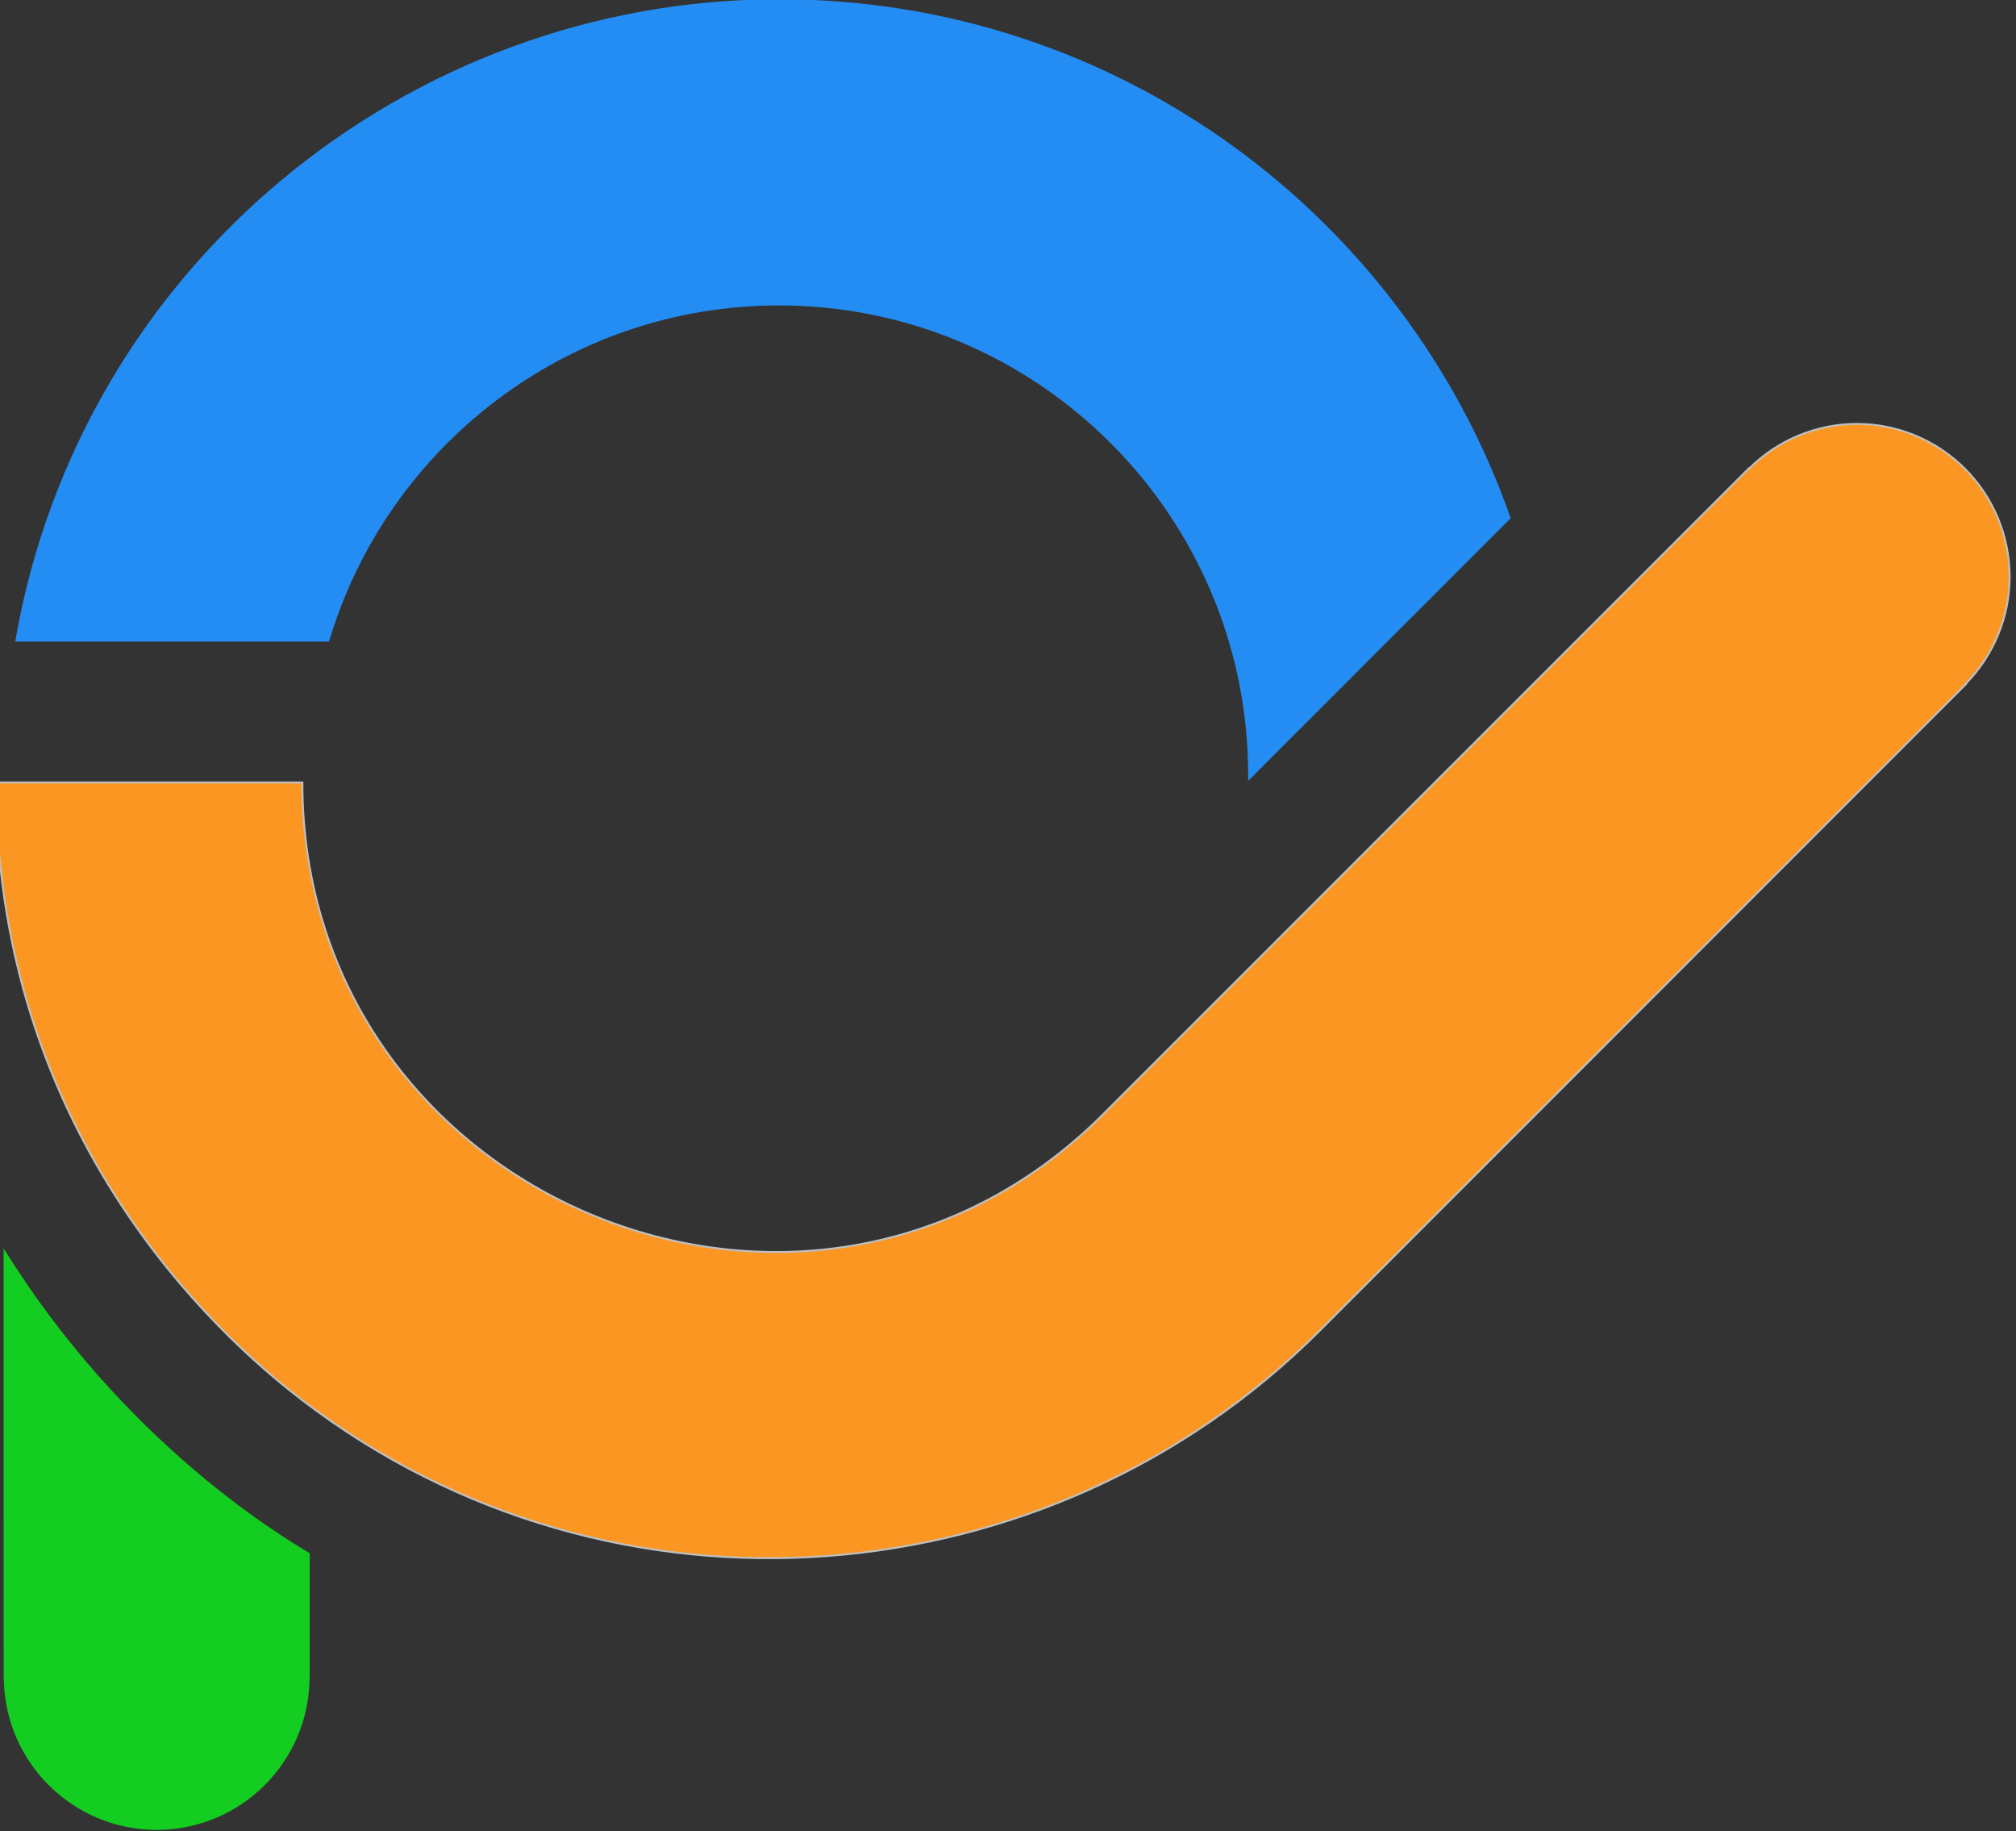 <?xml version="1.0" encoding="UTF-8" standalone="no"?>
<!-- Created with Inkscape (http://www.inkscape.org/) -->

<svg
   version="1.1"
   id="svg2"
   width="1398.691"
   height="1270.084"
   viewBox="0 0 1398.691 1270.084"
   sodipodi:docname="cmyk.pdf"
   xml:space="preserve"
   inkscape:version="1.2.2 (732a01da63, 2022-12-09)"
   inkscape:dataloss="true"
   xmlns:inkscape="http://www.inkscape.org/namespaces/inkscape"
   xmlns:sodipodi="http://sodipodi.sourceforge.net/DTD/sodipodi-0.dtd"
   xmlns="http://www.w3.org/2000/svg"
   xmlns:svg="http://www.w3.org/2000/svg"><rect x="0" y="0" width="1398.691" height="1270.084" fill="#333333" stroke="none"/><defs
     id="defs6"><clipPath
       clipPathUnits="userSpaceOnUse"
       id="clipPath3639"><path
         d="M 0,0 H 12592 V 9586 H 0 Z"
         id="path3637" /></clipPath><clipPath
       clipPathUnits="userSpaceOnUse"
       id="clipPath3649"><path
         d="M 0,0 H 12593 V 9587 H 0 Z"
         id="path3647" /></clipPath></defs><sodipodi:namedview
     id="namedview4"
     pagecolor="#ffffff"
     bordercolor="#000000"
     borderopacity="0.25"
     inkscape:showpageshadow="2"
     inkscape:pageopacity="0.0"
     inkscape:pagecheckerboard="0"
     inkscape:deskcolor="#d1d1d1"
     showgrid="false"
     inkscape:lockguides="false"
     inkscape:zoom="0.6729808"
     inkscape:cx="64430.516"
     inkscape:cy="2784.6263"
     inkscape:window-width="2560"
     inkscape:window-height="1377"
     inkscape:window-x="-8"
     inkscape:window-y="-8"
     inkscape:window-maximized="1"
     inkscape:current-layer="g3643" /><g
     id="g3633"
     transform="matrix(1.333,0,0,1.333,-13597.841,-2116.893)"><g
       id="g3635"
       clip-path="url(#clipPath3639)"><g
         id="g3641"><g
           id="g3643"><g
             id="g3645"
             clip-path="url(#clipPath3649)"><g
               id="g3651"><path
                 d="M 1235.383,530.941 847.145,919.18 C 693.43,1072.895 430.398,962.578 430.398,746.484 H 270.969 c 0,194.204 130.027,298.981 159.328,321.391 162.168,124.137 389.207,104.289 529.484,-36.023 l 388.274,-388.239 z"
                 style="fill:#faaf3c;fill-opacity:1;fill-rule:nonzero;stroke:none"
                 id="path3653" /><path
                 d="m 885.191,1941.984 c 0.032,-1.074 0.032,-2.183 0.032,-3.257 0,-134.629 -109.52,-244.184 -244.184,-244.184 -110.559,0 -204.25,73.914 -234.176,174.914 H 243.516 c 33.773,-195.629 204.461,-334.242 397.523,-334.242 176.055,0 325.789,112.777 380.859,270.058 z"
                 style="fill:#0073be;fill-opacity:1;fill-rule:nonzero;stroke:none"
                 id="path3655" /><path
                 d="m 396.844,2343.91 v 143.914 H 237.516 v -302.617 c 62.726,101.379 144.675,149.801 159.328,158.703"
                 style="fill:#0073bf;fill-opacity:1;fill-rule:nonzero;stroke:none"
                 id="path3657" /><path
                 d="M 1201.93,1723.191 813.691,2111.43 C 659.973,2265.148 396.945,2154.828 396.945,1938.734 H 237.516 c 0,194.207 130.027,298.981 159.328,321.391 162.164,124.137 389.207,104.289 529.484,-36.023 l 388.274,-388.239 z"
                 style="fill:#faaf3c;fill-opacity:1;fill-rule:nonzero;stroke:none"
                 id="path3659" /><path
                 d="m 865.305,3059.836 c 0.031,-1.074 0.031,-2.184 0.031,-3.254 0,-134.633 -109.52,-244.187 -244.184,-244.187 -110.558,0 -204.25,73.914 -234.175,174.914 H 223.629 c 33.769,-195.629 204.461,-334.243 397.523,-334.243 176.055,0 325.789,112.778 380.86,270.059 z"
                 style="fill:#0073be;fill-opacity:1;fill-rule:nonzero;stroke:none"
                 id="path3661" /><path
                 d="m 376.957,3461.762 v 143.914 H 217.629 v -302.617 c 62.726,101.379 144.676,149.8 159.328,158.703"
                 style="fill:#faaf3c;fill-opacity:1;fill-rule:nonzero;stroke:none"
                 id="path3663" /><path
                 d="M 1182.043,2841.043 793.805,3229.281 C 640.086,3383 377.059,3272.684 377.059,3056.586 h -159.43 c 0,194.207 130.023,298.98 159.328,321.391 162.164,124.136 389.207,104.289 529.484,-36.024 l 388.274,-388.234 z"
                 style="fill:#faaf3c;fill-opacity:1;fill-rule:nonzero;stroke:none"
                 id="path3665" /><path
                 d="m 2452.926,703.141 c 0.035,-1.075 0.035,-2.18 0.035,-3.254 0,-134.633 -109.52,-244.188 -244.188,-244.188 -110.558,0 -204.25,73.914 -234.175,174.914 h -163.344 c 33.769,-195.625 204.457,-334.242 397.519,-334.242 176.059,0 325.79,112.777 380.86,270.059 z"
                 style="fill:#2068b2;fill-opacity:1;fill-rule:nonzero;stroke:none"
                 id="path3667" /><path
                 d="M 1964.578,1105.066 V 1248.98 H 1805.25 V 946.363 c 62.727,101.383 144.68,149.801 159.328,158.703"
                 style="fill:#1db856;fill-opacity:1;fill-rule:nonzero;stroke:none"
                 id="path3669" /><path
                 d="M 2769.664,484.352 2381.426,872.59 C 2227.711,1026.305 1964.68,915.988 1964.68,699.891 h -159.43 c 0,194.207 130.027,298.98 159.328,321.39 162.168,124.137 389.211,104.289 529.485,-36.019 l 388.273,-388.239 z"
                 style="fill:#fa9e42;fill-opacity:1;fill-rule:nonzero;stroke:none"
                 id="path3671" /><path
                 d="m 4057.844,3239.84 c 0.035,-1.074 0.035,-2.184 0.035,-3.254 0,-134.633 -109.52,-244.188 -244.188,-244.188 -110.558,0 -204.25,73.915 -234.175,174.915 h -163.344 c 33.769,-195.629 204.457,-334.243 397.519,-334.243 176.059,0 325.789,112.778 380.86,270.059 z"
                 style="fill:#56a8f6;fill-opacity:1;fill-rule:nonzero;stroke:none"
                 id="path3673" /><path
                 d="m 3569.496,3641.766 v 143.914 h -159.328 v -302.617 c 62.727,101.378 144.68,149.8 159.328,158.703"
                 style="fill:#f6be56;fill-opacity:1;fill-rule:nonzero;stroke:none"
                 id="path3675" /><path
                 d="m 4374.582,3021.047 -388.238,388.238 c -153.715,153.719 -416.742,43.399 -416.742,-172.695 h -159.43 c 0,194.207 130.023,298.98 159.324,321.39 162.168,124.137 389.211,104.29 529.488,-36.023 l 388.27,-388.238 z"
                 style="fill:#f6c058;fill-opacity:1;fill-rule:nonzero;stroke:none"
                 id="path3677" /><path
                 d="m 4077.004,2048.098 c 0.031,-1.075 0.031,-2.184 0.031,-3.258 0,-134.629 -109.519,-244.184 -244.183,-244.184 -110.559,0 -204.25,73.914 -234.176,174.914 h -163.348 c 33.774,-195.629 204.461,-334.242 397.524,-334.242 176.054,0 325.789,112.777 380.859,270.059 z"
                 style="fill:#56a8f6;fill-opacity:1;fill-rule:nonzero;stroke:none"
                 id="path3679" /><path
                 d="m 3588.656,2450.023 v 143.915 H 3429.328 V 2291.32 c 62.727,101.379 144.676,149.801 159.328,158.703"
                 style="fill:#56a9f6;fill-opacity:1;fill-rule:nonzero;stroke:none"
                 id="path3681" /><path
                 d="m 4393.742,1829.305 -388.238,388.238 c -153.715,153.715 -416.746,43.398 -416.746,-172.695 h -159.43 c 0,194.203 130.027,298.98 159.328,321.39 162.168,124.137 389.207,104.289 529.485,-36.023 l 388.273,-388.238 z"
                 style="fill:#f6c058;fill-opacity:1;fill-rule:nonzero;stroke:none"
                 id="path3683" /><path
                 d="m 4022.363,733.645 c 0.032,-1.075 0.032,-2.18 0.032,-3.254 0,-134.633 -109.52,-244.188 -244.184,-244.188 -110.559,0 -204.25,73.914 -234.176,174.914 h -163.347 c 33.773,-195.625 204.46,-334.242 397.523,-334.242 176.055,0 325.789,112.777 380.859,270.059 z"
                 style="fill:#56a8f6;fill-opacity:1;fill-rule:nonzero;stroke:none"
                 id="path3685" /><path
                 d="m 3534.016,1135.57 v 143.914 H 3374.688 V 976.867 c 62.726,101.383 144.675,149.801 159.328,158.703"
                 style="fill:#f68156;fill-opacity:1;fill-rule:nonzero;stroke:none"
                 id="path3687" /><path
                 d="m 4339.102,514.855 -388.239,388.239 c -153.718,153.715 -416.746,43.398 -416.746,-172.699 h -159.429 c 0,194.207 130.023,298.98 159.328,321.39 162.164,124.137 389.207,104.289 529.484,-36.019 l 388.273,-388.239 z"
                 style="fill:#f6c058;fill-opacity:1;fill-rule:nonzero;stroke:none"
                 id="path3689" /><path
                 d="m 5189.492,761.641 c 0.035,-1.075 0.035,-2.18 0.035,-3.254 0,-134.633 -109.519,-244.188 -244.187,-244.188 -110.559,0 -204.25,73.914 -234.176,174.914 H 4547.82 c 33.77,-195.625 204.457,-334.238 397.52,-334.238 176.055,0 325.789,112.773 380.859,270.059 z"
                 style="fill:#56a8f6;fill-opacity:1;fill-rule:nonzero;stroke:none"
                 id="path3691" /><path
                 d="m 4701.145,1163.566 v 143.914 h -159.329 v -302.617 c 62.727,101.383 144.676,149.805 159.329,158.703"
                 style="fill:#56f66d;fill-opacity:1;fill-rule:nonzero;stroke:none"
                 id="path3693" /><path
                 d="M 5506.23,542.852 5117.992,931.09 c -153.715,153.715 -416.746,43.398 -416.746,-172.699 h -159.43 c 0,194.207 130.028,298.984 159.329,321.39 162.168,124.137 389.207,104.293 529.484,-36.019 l 388.273,-388.239 z"
                 style="fill:#f6c058;fill-opacity:1;fill-rule:nonzero;stroke:none"
                 id="path3695" /><path
                 d="m 2446.48,1985.723 c 0.036,-1.075 0.036,-2.18 0.036,-3.254 0,-134.633 -109.52,-244.188 -244.188,-244.188 -110.558,0 -204.25,73.914 -234.176,174.914 h -163.343 c 33.769,-195.625 204.457,-334.238 397.519,-334.238 176.059,0 325.789,112.773 380.86,270.059 z"
                 style="fill:#0073be;fill-opacity:1;fill-rule:nonzero;stroke:none"
                 id="path3697" /><path
                 d="m 1958.133,2387.648 v 143.915 h -159.328 v -302.618 c 62.726,101.383 144.679,149.805 159.328,158.703"
                 style="fill:#0073bf;fill-opacity:1;fill-rule:nonzero;stroke:none"
                 id="path3699" /><path
                 d="m 2763.219,1766.934 -388.239,388.238 c -153.714,153.715 -416.742,43.398 -416.742,-172.699 h -159.429 c 0,194.207 130.023,298.984 159.324,321.39 162.168,124.137 389.211,104.293 529.488,-36.019 l 388.27,-388.239 z"
                 style="fill:#fa9e42;fill-opacity:1;fill-rule:nonzero;stroke:none"
                 id="path3701" /><path
                 d="m 2393.781,3202.34 c 0.035,-1.074 0.035,-2.184 0.035,-3.254 0,-134.633 -109.519,-244.188 -244.187,-244.188 -110.559,0 -204.25,73.915 -234.176,174.915 h -163.344 c 33.77,-195.629 204.457,-334.243 397.52,-334.243 176.059,0 325.789,112.778 380.859,270.059 z"
                 style="fill:#0073be;fill-opacity:1;fill-rule:nonzero;stroke:none"
                 id="path3703" /><path
                 d="m 1905.434,3604.266 v 143.914 h -159.329 v -302.617 c 62.727,101.378 144.68,149.8 159.329,158.703"
                 style="fill:#fa9e42;fill-opacity:1;fill-rule:nonzero;stroke:none"
                 id="path3705" /><path
                 d="m 2710.52,2983.547 -388.239,388.238 c -153.715,153.719 -416.742,43.403 -416.742,-172.695 h -159.43 c 0,194.207 130.024,298.98 159.325,321.39 162.168,124.137 389.211,104.29 529.488,-36.023 l 388.269,-388.238 z"
                 style="fill:#fa9e42;fill-opacity:1;fill-rule:nonzero;stroke:none"
                 id="path3707" /><path
                 d="m 6477.035,733.59 c 0.035,-1.074 0.035,-2.184 0.035,-3.258 0,-134.633 -109.519,-244.187 -244.187,-244.187 -110.559,0 -204.246,73.914 -234.172,174.914 h -163.348 c 33.77,-195.625 204.461,-334.239 397.52,-334.239 176.058,0 325.789,112.774 380.863,270.059 z"
                 style="fill:#1a85d1;fill-opacity:1;fill-rule:nonzero;stroke:none"
                 id="path3709" /><path
                 d="M 5988.691,1135.516 V 1279.43 H 5829.363 V 976.809 c 62.727,101.382 144.676,149.804 159.328,158.707"
                 style="fill:#0fc2a0;fill-opacity:1;fill-rule:nonzero;stroke:none"
                 id="path3711" /><path
                 d="M 6793.777,514.797 6405.539,903.035 C 6251.82,1056.75 5988.793,946.434 5988.793,730.34 h -159.43 c 0,194.203 130.024,298.98 159.325,321.39 162.167,124.137 389.21,104.29 529.488,-36.023 l 388.269,-388.238 z"
                 style="fill:#fa9d26;fill-opacity:1;fill-rule:nonzero;stroke:none"
                 id="path3713" /><path
                 d="m 8150.758,704.996 c 0.035,-1.074 0.035,-2.18 0.035,-3.254 0,-134.633 -109.52,-244.187 -244.188,-244.187 -110.558,0 -204.246,73.914 -234.175,174.914 h -163.344 c 33.769,-195.629 204.457,-334.242 397.519,-334.242 176.059,0 325.79,112.777 380.864,270.058 z"
                 style="fill:#1a85d1;fill-opacity:1;fill-rule:nonzero;stroke:none"
                 id="path3715" /><path
                 d="m 7503.047,948.145 0.031,223.722 h 0.094 c 0.375,43.68 35.883,78.899 79.566,78.922 43.696,-0.023 79.207,-35.262 79.567,-78.957 h 0.07 v -64.984 c -14.648,-8.899 -96.602,-57.321 -159.328,-158.703 z"
                 style="fill:#0eb41c;fill-opacity:1;fill-rule:nonzero;stroke:none"
                 id="path3717" /><path
                 d="m 6400.43,2038.527 c 0.031,-1.074 0.031,-2.183 0.031,-3.257 0,-134.629 -109.52,-244.184 -244.184,-244.184 -110.558,0 -204.25,73.914 -234.175,174.914 h -163.348 c 33.769,-195.629 204.461,-334.242 397.523,-334.242 176.055,0 325.789,112.777 380.86,270.058 z"
                 style="fill:#1a85d1;fill-opacity:1;fill-rule:nonzero;stroke:none"
                 id="path3719" /><path
                 d="m 8467.559,519.199 c -21.055,0.055 -41.227,8.449 -56.106,23.344 l -0.121,-0.121 -336.035,336.035 c -153.715,153.715 -416.746,43.398 -416.746,-172.695 h -159.426 c 0,194.203 130.023,298.98 159.324,321.39 162.168,124.137 389.211,104.289 529.485,-36.023 l 336.523,-336.613 -0.137,-0.141 c 14.578,-14.832 22.774,-34.785 22.825,-55.586 0,-21.109 -8.383,-41.351 -23.309,-56.277 -14.926,-14.926 -35.168,-23.313 -56.277,-23.313 z"
                 style="fill:#ef9c31;fill-opacity:1;fill-rule:nonzero;stroke:none"
                 id="path3721" /><path
                 d="m 9529.538,2046.786 c 0.035,-1.074 0.035,-2.18 0.035,-3.254 0,-134.633 -109.52,-244.187 -244.188,-244.187 -110.558,0 -204.246,73.914 -234.176,174.914 h -163.343 c 33.769,-195.625 204.457,-334.243 397.519,-334.243 176.059,0 325.789,112.778 380.864,270.059 z"
                 style="fill:#2585f3;fill-opacity:1;fill-rule:nonzero;stroke:none"
                 id="path3735" /><path
                 d="m 8881.827,2289.934 0.031,223.723 h 0.094 c 0.375,43.684 35.882,78.902 79.566,78.922 43.695,-0.02 79.207,-35.258 79.566,-78.953 h 0.071 v -64.985 c -14.649,-8.902 -96.602,-57.324 -159.328,-158.707 z"
                 style="fill:#33c722;fill-opacity:1;fill-rule:nonzero;stroke:none"
                 id="path3737"
                 inkscape:export-filename=".\path3739.svg"
                 inkscape:export-xdpi="96"
                 inkscape:export-ydpi="96" /><path
                 d="m 9846.338,1860.989 c -21.054,0.055 -41.226,8.449 -56.105,23.344 l -0.121,-0.121 -336.035,336.035 c -153.715,153.715 -416.746,43.398 -416.746,-172.695 h -159.426 c 0,194.203 130.023,298.98 159.324,321.39 162.168,124.137 389.211,104.289 529.488,-36.023 l 336.52,-336.613 -0.137,-0.137 c 14.578,-14.836 22.774,-34.789 22.824,-55.59 0,-21.109 -8.383,-41.352 -23.308,-56.277 -14.926,-14.926 -35.168,-23.313 -56.278,-23.313 z"
                 style="fill:#fcb103;fill-opacity:1;fill-rule:nonzero;stroke:none"
                 id="path3739"
                 inkscape:export-filename=".\path3739.svg"
                 inkscape:export-xdpi="96"
                 inkscape:export-ydpi="96" /><path
                 d="m 9565.663,3330.327 c 0.035,-1.074 0.035,-2.18 0.035,-3.254 0,-134.633 -109.52,-244.187 -244.188,-244.187 -110.558,0 -204.246,73.914 -234.176,174.914 h -163.343 c 33.769,-195.625 204.457,-334.243 397.519,-334.243 176.059,0 325.789,112.778 380.864,270.059 z"
                 style="fill:#0c93f3;fill-opacity:1;fill-rule:nonzero;stroke:none"
                 id="path3735-3" /><path
                 d="m 8917.952,3573.474 0.031,223.723 h 0.094 c 0.375,43.684 35.882,78.902 79.566,78.922 43.695,-0.02 79.207,-35.258 79.566,-78.953 h 0.071 v -64.985 c -14.649,-8.902 -96.602,-57.324 -159.328,-158.707 z"
                 style="fill:#07cf22;fill-opacity:1;fill-rule:nonzero;stroke:none"
                 id="path3737-3" /><path
                 d="m 9882.463,3144.53 c -21.054,0.055 -41.226,8.449 -56.105,23.344 l -0.121,-0.121 -336.035,336.035 c -153.715,153.715 -416.746,43.398 -416.746,-172.695 h -159.426 c 0,194.203 130.023,298.98 159.324,321.39 162.168,124.137 389.211,104.289 529.488,-36.023 l 336.52,-336.613 -0.137,-0.137 c 14.578,-14.836 22.774,-34.789 22.824,-55.59 0,-21.109 -8.383,-41.352 -23.308,-56.277 -14.926,-14.926 -35.168,-23.313 -56.278,-23.313 z"
                 style="fill:#fcba03;fill-opacity:1;fill-rule:nonzero;stroke:none"
                 id="path3739-80" /><path
                 d="m 12139.388,500.569 c 0.04,-1.074 0.04,-2.18 0.04,-3.254 0,-134.633 -109.52,-244.188 -244.188,-244.188 -110.558,0 -204.25,73.914 -234.176,174.914 h -163.343 c 33.769,-195.625 204.457,-334.242 397.519,-334.242 176.059,0 325.789,112.778 380.859,270.059 l -136.707,136.711 z"
                 style="fill:#454545;fill-opacity:1;fill-rule:nonzero;stroke:none"
                 id="path3741" /><path
                 d="m 11491.678,743.717 0.03,223.723 h 0.09 c 0.375,43.68 35.882,78.898 79.566,78.922 43.695,-0.02 79.207,-35.262 79.566,-78.953 h 0.07 v -64.989 c -14.653,-8.898 -96.602,-57.32 -159.328,-158.703 z"
                 style="fill:#b3b3b3;fill-opacity:1;fill-rule:nonzero;stroke:none"
                 id="path3743" /><path
                 d="m 12456.189,314.772 c -21.054,0.055 -41.23,8.449 -56.105,23.344 l -0.121,-0.121 -336.035,336.035 c -153.715,153.715 -416.747,43.398 -416.747,-172.696 h -159.429 c 0,194.204 130.027,298.981 159.328,321.391 162.168,124.137 389.207,104.289 529.484,-36.023 l 336.524,-336.614 -0.141,-0.14 c 14.582,-14.832 22.777,-34.785 22.828,-55.586 0,-21.11 -8.383,-41.352 -23.308,-56.278 -14.926,-14.925 -35.172,-23.312 -56.278,-23.312 z"
                 style="fill:#838383;fill-opacity:1;fill-rule:nonzero;stroke:none"
                 id="path3745" /><path
                 d="m 933.758,5449.719 c 0.031,-1.074 0.031,-2.184 0.031,-3.258 0,-134.629 -109.519,-244.184 -244.184,-244.184 -110.558,0 -204.25,73.914 -234.175,174.914 H 292.082 c 33.773,-195.628 204.461,-334.242 397.523,-334.242 176.055,0 325.79,112.778 380.86,270.059 z"
                 style="fill:#ffffff;fill-opacity:1;fill-rule:nonzero;stroke:none"
                 id="path3747" /><path
                 d="m 286.047,5692.867 0.031,223.723 h 0.094 c 0.375,43.68 35.879,78.898 79.562,78.918 43.7,-0.02 79.211,-35.258 79.571,-78.953 h 0.07 v -64.985 c -14.652,-8.902 -96.605,-57.324 -159.328,-158.703 z"
                 style="fill:#ffffff;fill-opacity:1;fill-rule:nonzero;stroke:none"
                 id="path3749" /><path
                 d="m 1250.555,5263.922 c -21.051,0.055 -41.227,8.449 -56.106,23.344 l -0.121,-0.121 -336.031,336.035 c -153.719,153.715 -416.746,43.398 -416.746,-172.7 h -159.43 c 0,194.208 130.024,298.985 159.328,321.395 162.164,124.133 389.207,104.289 529.485,-36.023 l 336.523,-336.614 -0.141,-0.14 c 14.582,-14.832 22.774,-34.785 22.829,-55.586 0,-21.11 -8.387,-41.352 -23.313,-56.278 -14.926,-14.925 -35.168,-23.312 -56.277,-23.312 z"
                 style="fill:#ffffff;fill-opacity:1;fill-rule:nonzero;stroke:none"
                 id="path3751" /><path
                 d="m 956.52,6642.48 c 0.035,-1.074 0.035,-2.183 0.035,-3.257 0,-134.629 -109.52,-244.188 -244.188,-244.188 -110.558,0 -204.25,73.914 -234.176,174.914 H 314.848 c 33.769,-195.625 204.457,-334.238 397.519,-334.238 176.059,0 325.789,112.773 380.863,270.059 z"
                 style="fill:#9a9a9a;fill-opacity:1;fill-rule:nonzero;stroke:none"
                 id="path3753" /><path
                 d="m 1273.32,6456.684 c -21.054,0.05 -41.226,8.445 -56.105,23.343 l -0.121,-0.121 -336.035,336.032 C 727.344,6969.656 464.313,6859.34 464.313,6643.242 H 304.887 c 0,194.207 130.023,298.981 159.324,321.391 162.168,124.137 389.207,104.289 529.484,-36.02 L 1330.219,6592 l -0.137,-0.141 c 14.578,-14.836 22.773,-34.789 22.824,-55.589 0,-21.106 -8.383,-41.352 -23.308,-56.278 -14.926,-14.926 -35.168,-23.308 -56.278,-23.308 z"
                 style="fill:#cbcbcb;fill-opacity:1;fill-rule:nonzero;stroke:none"
                 id="path3755" /><path
                 d="m 308.809,6885.629 0.031,223.719 h 0.094 c 0.375,43.683 35.882,78.902 79.566,78.922 43.695,-0.02 79.211,-35.258 79.566,-78.954 h 0.071 v -64.984 c -14.649,-8.902 -96.602,-57.324 -159.328,-158.703 z"
                 style="fill:#ffffff;fill-opacity:1;fill-rule:nonzero;stroke:none"
                 id="path3757" /><path
                 d="m 8155.75,2104.84 c 0.035,-1.07 0.035,-2.18 0.035,-3.254 0,-134.633 -109.519,-244.188 -244.187,-244.188 -110.559,0 -204.246,73.915 -234.172,174.915 h -163.348 c 33.77,-195.625 204.461,-334.239 397.52,-334.239 176.058,0 325.789,112.774 380.863,270.059 z"
                 style="fill:#1a85d1;fill-opacity:1;fill-rule:nonzero;stroke:none"
                 id="path3759" /><path
                 d="m 7508.039,2347.992 0.031,223.719 h 0.094 c 0.375,43.684 35.883,78.902 79.566,78.922 43.696,-0.02 79.211,-35.258 79.567,-78.953 h 0.07 v -64.985 c -14.648,-8.902 -96.601,-57.324 -159.328,-158.703 z"
                 style="fill:#1a84d1;fill-opacity:1;fill-rule:nonzero;stroke:none"
                 id="path3761" /><path
                 d="m 8472.551,1919.047 c -21.055,0.051 -41.227,8.445 -56.106,23.344 l -0.121,-0.121 -336.035,336.031 c -153.715,153.719 -416.742,43.402 -416.742,-172.696 h -159.43 c 0,194.208 130.024,298.981 159.324,321.391 162.168,124.137 389.211,104.289 529.489,-36.019 l 336.519,-336.614 -0.136,-0.14 c 14.578,-14.836 22.773,-34.789 22.824,-55.59 0,-21.106 -8.383,-41.352 -23.309,-56.278 -14.926,-14.925 -35.168,-23.308 -56.277,-23.308 z"
                 style="fill:#ef9c31;fill-opacity:1;fill-rule:nonzero;stroke:none"
                 id="path3763" /><path
                 d="m 12153.492,1644.019 c 0.03,-1.075 0.03,-2.184 0.03,-3.254 0,-134.633 -109.52,-244.188 -244.184,-244.188 -110.558,0 -204.25,73.914 -234.176,174.914 h -163.347 c 33.769,-195.629 204.461,-334.242 397.523,-334.242 176.055,0 325.789,112.777 380.86,270.059 l -136.707,136.711 z"
                 style="fill:#147fce;fill-opacity:1;fill-rule:nonzero;stroke:none"
                 id="path3765" /><path
                 d="m 11505.777,1887.167 0.03,223.723 h 0.09 c 0.379,43.679 35.883,78.898 79.566,78.918 43.699,-0.02 79.211,-35.258 79.567,-78.953 h 0.07 v -64.985 c -14.649,-8.902 -96.602,-57.324 -159.328,-158.703 z"
                 style="fill:#95caec;fill-opacity:1;fill-rule:nonzero;stroke:none"
                 id="path3767" /><path
                 d="m 12470.288,1458.222 c -21.05,0.054 -41.226,8.449 -56.105,23.343 l -0.121,-0.121 -336.035,336.036 c -153.715,153.714 -416.742,43.398 -416.742,-172.7 h -159.43 c 0,194.207 130.023,298.985 159.324,321.395 162.168,124.137 389.211,104.289 529.488,-36.024 l 336.524,-336.613 -0.141,-0.141 c 14.582,-14.832 22.774,-34.785 22.828,-55.585 0,-21.11 -8.386,-41.352 -23.312,-56.278 -14.926,-14.926 -35.168,-23.312 -56.278,-23.312 z"
                 style="fill:#43a6f2;fill-opacity:1;fill-rule:nonzero;stroke:none"
                 id="path3769" /><path
                 d="m 8155.75,3483.699 c 0.035,-1.074 0.035,-2.179 0.035,-3.254 0,-134.632 -109.519,-244.187 -244.187,-244.187 -110.559,0 -204.246,73.914 -234.172,174.914 h -163.348 c 33.77,-195.625 204.461,-334.242 397.52,-334.242 176.058,0 325.789,112.777 380.863,270.058 z"
                 style="fill:#1a85d1;fill-opacity:1;fill-rule:nonzero;stroke:none"
                 id="path3771" /><path
                 d="m 7508.039,3726.848 0.031,223.722 h 0.094 c 0.375,43.68 35.883,78.903 79.566,78.922 43.696,-0.019 79.211,-35.258 79.567,-78.953 h 0.07 v -64.984 c -14.648,-8.903 -96.601,-57.325 -159.328,-158.707 z"
                 style="fill:#ef9b2f;fill-opacity:1;fill-rule:nonzero;stroke:none"
                 id="path3773" /><path
                 d="m 8472.551,3297.902 c -21.055,0.055 -41.227,8.45 -56.106,23.344 l -0.121,-0.121 -336.035,336.035 c -153.715,153.715 -416.742,43.399 -416.742,-172.695 h -159.43 c 0,194.203 130.024,298.98 159.324,321.39 162.168,124.137 389.211,104.29 529.489,-36.023 l 336.519,-336.613 -0.136,-0.137 c 14.578,-14.836 22.773,-34.789 22.824,-55.59 0,-21.109 -8.383,-41.351 -23.309,-56.277 -14.926,-14.926 -35.168,-23.313 -56.277,-23.313 z"
                 style="fill:#ef9c31;fill-opacity:1;fill-rule:nonzero;stroke:none"
                 id="path3775" /><path
                 d="m 5912.082,2440.453 v 143.914 H 5752.754 V 2281.75 c 62.726,101.379 144.676,149.801 159.328,158.703"
                 style="fill:#1a84d1;fill-opacity:1;fill-rule:nonzero;stroke:none"
                 id="path3777" /><path
                 d="m 6717.168,1819.734 -388.238,388.239 c -153.719,153.715 -416.746,43.398 -416.746,-172.696 h -159.43 c 0,194.207 130.023,298.981 159.328,321.391 162.164,124.137 389.207,104.289 529.484,-36.023 l 388.274,-388.239 z"
                 style="fill:#fa9d26;fill-opacity:1;fill-rule:nonzero;stroke:none"
                 id="path3779" /><path
                 d="m 6400.43,3503.563 c 0.031,-1.075 0.031,-2.18 0.031,-3.254 0,-134.633 -109.52,-244.188 -244.184,-244.188 -110.558,0 -204.25,73.914 -234.175,174.914 h -163.348 c 33.769,-195.625 204.461,-334.242 397.523,-334.242 176.055,0 325.789,112.777 380.86,270.059 z"
                 style="fill:#1a85d1;fill-opacity:1;fill-rule:nonzero;stroke:none"
                 id="path3781" /><path
                 d="m 5912.082,3905.488 v 143.914 h -159.328 v -302.617 c 62.726,101.383 144.676,149.801 159.328,158.703"
                 style="fill:#fa9c24;fill-opacity:1;fill-rule:nonzero;stroke:none"
                 id="path3783" /><path
                 d="m 6717.168,3284.773 -388.238,388.239 c -153.719,153.715 -416.746,43.398 -416.746,-172.699 h -159.43 c 0,194.207 130.023,298.98 159.328,321.39 162.164,124.137 389.207,104.289 529.484,-36.019 l 388.274,-388.239 z"
                 style="fill:#fa9d26;fill-opacity:1;fill-rule:nonzero;stroke:none"
                 id="path3785" /><path
                 d="m 918.645,749.734 c 0.031,-1.074 0.031,-2.183 0.031,-3.257 0,-134.629 -109.52,-244.188 -244.184,-244.188 -110.558,0 -204.25,73.914 -234.176,174.914 H 276.969 C 310.742,481.578 481.43,342.965 674.492,342.965 c 176.055,0 325.789,112.773 380.86,270.058 z"
                 style="fill:#0073be;fill-opacity:1;fill-rule:nonzero;stroke:none"
                 id="path3787" /><path
                 d="m 430.297,1151.66 v 143.914 H 270.969 V 992.953 c 62.726,101.383 144.676,149.805 159.328,158.707"
                 style="fill:#8cc841;fill-opacity:1;fill-rule:nonzero;stroke:none"
                 id="path3789" /><path
                 d="m 2530.637,6238.93 c 0.047,-1.563 0.047,-3.176 0.047,-4.739 0,-195.832 -159.305,-355.187 -355.188,-355.187 -160.816,0 -297.098,107.516 -340.629,254.426 H 1597.27 c 49.121,-284.555 297.402,-486.18 578.226,-486.18 256.09,0 473.887,164.043 553.992,392.82 z"
                 style="fill:#ffffff;fill-opacity:1;fill-rule:nonzero;stroke:none"
                 id="path3791" /><path
                 d="m 1820.293,6823.563 v 209.335 h -231.754 v -440.183 c 91.238,147.469 210.445,217.902 231.754,230.848"
                 style="fill:#ffffff;fill-opacity:1;fill-rule:nonzero;stroke:none"
                 id="path3793" /><path
                 d="m 3155.25,6084.57 -564.773,564.723 c -204.047,204.098 -534.297,232.965 -770.184,52.398 -42.621,-32.597 -231.754,-185 -231.754,-467.488 h 231.906 c 0,314.328 382.594,474.793 606.192,251.199 l 564.722,-564.722 z"
                 style="fill:#ffffff;fill-opacity:1;fill-rule:nonzero;stroke:none"
                 id="path3795" /><path
                 d="m 2991.359,5920.68 -564.726,564.722 c -223.594,223.594 -606.188,63.129 -606.188,-251.199 h -231.906 c 0,282.488 189.133,434.891 231.754,467.488 235.887,180.567 566.137,151.7 770.184,-52.398 L 3155.25,6084.57 Z"
                 style="fill:#ffffff;fill-opacity:1;fill-rule:nonzero;stroke:none"
                 id="path3797" /><path
                 d="m 5006.867,5944.762 c 0.024,-0.785 0.024,-1.594 0.024,-2.379 0,-98.473 -80.106,-178.602 -178.602,-178.602 -80.863,0 -149.387,54.063 -171.277,127.934 h -119.473 c 24.703,-143.082 149.543,-244.465 290.75,-244.465 128.77,0 238.285,82.484 278.566,197.523 z"
                 style="fill:#ffffff;fill-opacity:1;fill-rule:nonzero;stroke:none"
                 id="path3799" /><path
                 d="m 4649.684,6238.734 v 105.262 h -116.532 v -221.34 c 45.879,74.153 105.817,109.567 116.532,116.078"
                 style="fill:#ffffff;fill-opacity:1;fill-rule:nonzero;stroke:none"
                 id="path3801" /><path
                 d="m 5320.938,5867.148 -283.985,283.957 c -102.598,102.625 -268.66,117.145 -387.269,26.348 -21.43,-16.39 -116.532,-93.023 -116.532,-235.066 h 116.61 c 0,158.054 192.379,238.738 304.808,126.312 l 283.961,-283.961 z"
                 style="fill:#ffffff;fill-opacity:1;fill-rule:nonzero;stroke:none"
                 id="path3803" /><path
                 d="m 5238.531,5784.738 -283.961,283.961 c -112.429,112.426 -304.812,31.742 -304.812,-126.312 h -116.606 c 0,142.043 95.102,218.676 116.532,235.066 118.609,90.797 284.671,76.281 387.269,-26.344 l 283.985,-283.961 z"
                 style="fill:#ffffff;fill-opacity:1;fill-rule:nonzero;stroke:none"
                 id="path3805" /><path
                 d="m 4280.164,6698.012 h -64.137 v -94.157 h 64.137 c 38.66,0 51.852,20.016 51.852,46.856 0,27.289 -13.192,47.301 -51.852,47.301 m -0.914,-148.282 h -121.441 v 297.477 h 58.218 v -95.519 h 63.223 c 77.328,0 111.898,-42.758 111.898,-100.977 0,-58.223 -34.57,-100.981 -111.898,-100.981"
                 style="fill:#ffffff;fill-opacity:1;fill-rule:nonzero;stroke:none"
                 id="path3807" /><path
                 d="m 4448.91,6524.258 h 54.129 v 322.949 h -54.129 z"
                 style="fill:#ffffff;fill-opacity:1;fill-rule:nonzero;stroke:none"
                 id="path3809" /><path
                 d="m 4685.438,6802.633 c -39.575,0 -66.415,-28.203 -66.415,-67.774 0,-39.574 26.84,-67.777 66.415,-67.777 39.57,0 65.953,28.203 65.953,67.777 0,39.571 -26.383,67.774 -65.953,67.774 m 0.453,-186.039 c -71.414,0 -121.45,49.125 -121.45,120.539 0,76.867 57.313,115.988 111.895,115.988 35.48,0 65.957,-16.832 79.602,-50.035 v 44.121 h 49.578 v -110.531 c 0,-72.321 -49.121,-120.082 -119.625,-120.082"
                 style="fill:#ffffff;fill-opacity:1;fill-rule:nonzero;stroke:none"
                 id="path3811" /><path
                 d="m 4980.172,6853.121 c 60.953,0 105.527,-36.844 116.445,-90.062 h -54.586 c -9.551,24.109 -32.297,39.574 -61.859,39.574 -39.574,0 -66.41,-28.203 -66.41,-67.774 0,-39.574 26.836,-67.773 66.41,-67.773 29.562,0 52.308,15.461 61.859,39.57 h 54.586 c -10.918,-53.218 -55.492,-90.062 -116.445,-90.062 -70.961,0 -120.992,50.035 -120.992,118.265 0,68.227 50.031,118.262 120.992,118.262"
                 style="fill:#ffffff;fill-opacity:1;fill-rule:nonzero;stroke:none"
                 id="path3813" /><path
                 d="m 5318.117,6739.406 c 0,42.754 -22.742,63.227 -56.855,63.227 -34.114,0 -56.86,-20.473 -56.86,-63.227 v -116.898 h -54.125 v 116.898 c 0,75.504 44.575,113.715 110.985,113.715 66.41,0 110.984,-38.664 110.984,-113.715 v -116.898 h -54.129 z"
                 style="fill:#ffffff;fill-opacity:1;fill-rule:nonzero;stroke:none"
                 id="path3815" /><path
                 d="m 5442.746,6524.258 h 54.129 v 322.949 h -54.129 z"
                 style="fill:#ffffff;fill-opacity:1;fill-rule:nonzero;stroke:none"
                 id="path3817" /><path
                 d="m 4597.789,6969.273 c -1.641,1.637 -3.617,2.461 -5.926,2.461 -2.312,0 -4.32,-0.824 -6.019,-2.461 -1.703,-1.644 -2.555,-3.617 -2.555,-5.929 0,-2.309 0.852,-4.317 2.555,-6.02 1.699,-1.703 3.707,-2.554 6.019,-2.554 2.309,0 4.285,0.851 5.926,2.554 1.645,1.703 2.465,3.711 2.465,6.02 0,2.312 -0.82,4.285 -2.465,5.929 m -5.926,-25.082 c -5.355,0 -9.883,1.887 -13.59,5.657 -3.71,3.769 -5.562,8.269 -5.562,13.496 v 0.179 h -123.848 v 24.629 h 111.992 c -2.433,26.145 -11.523,47.512 -27.269,64.11 -15.75,16.597 -37.184,27.394 -64.297,32.379 v 24.074 c 33.684,-3.77 60.801,-15.625 81.352,-35.567 22.98,-22.007 35.808,-52.289 38.484,-90.835 0.852,0.125 1.766,0.183 2.738,0.183 5.223,0 9.727,-1.883 13.496,-5.656 3.766,-3.77 5.657,-8.27 5.657,-13.496 0,-5.227 -1.891,-9.727 -5.657,-13.496 -3.769,-3.77 -8.273,-5.657 -13.496,-5.657"
                 style="fill:#ffffff;fill-opacity:1;fill-rule:nonzero;stroke:none"
                 id="path3819" /><path
                 d="m 4657.711,6962.434 h 130.598 v 24.438 h -130.598 z"
                 style="fill:#ffffff;fill-opacity:1;fill-rule:nonzero;stroke:none"
                 id="path3821" /><path
                 d="m 4647.68,7030.102 h 118.558 c -11.191,33.925 -43.293,52.168 -96.308,54.718 v 24.078 c 36.355,-0.73 65.3,-8.265 86.82,-22.617 25.293,-16.781 39.035,-42.133 41.223,-76.062 v -3.649 H 4647.68 Z"
                 style="fill:#ffffff;fill-opacity:1;fill-rule:nonzero;stroke:none"
                 id="path3823" /><path
                 d="m 4919.086,6956.047 h -26.629 v 27.726 h -44.324 v 23.711 h 44.324 c -0.973,34.536 -15.746,59.825 -44.324,75.879 v 26.082 c 19.453,-6.687 35.387,-18.238 47.789,-34.656 13.742,-18.238 21.402,-40.676 22.984,-67.305 h 46.875 v 57.454 c 0,6.566 -1.398,11.285 -4.195,14.14 -2.797,2.856 -7.543,4.285 -14.227,4.285 h -26.996 v 24.258 h 32.832 c 13.864,0 23.957,-3.254 30.282,-9.758 6.32,-6.504 9.484,-16.812 9.484,-30.918 v -83.172 h -73.875 z"
                 style="fill:#ffffff;fill-opacity:1;fill-rule:nonzero;stroke:none"
                 id="path3825" /><path
                 d="m 5169.52,7050.895 c -6.688,13.257 -15.989,21.828 -27.907,25.718 v -116.004 h -25.355 v 148.469 c 56.664,-4.133 86.519,-38.18 89.562,-102.14 h -25.539 c -1.093,17.39 -4.679,32.039 -10.761,43.957"
                 style="fill:#ffffff;fill-opacity:1;fill-rule:nonzero;stroke:none"
                 id="path3827" /><path
                 d="m 5071.574,7009.672 c 0,21.16 -2.254,37.941 -6.75,50.344 -3.406,9.121 -8.754,17.265 -16.051,24.441 v 29.731 c 15.684,-9.122 27.235,-20.731 34.653,-34.836 9.242,-17.512 13.863,-41.407 13.863,-71.688 v -47.055 h -25.715 z"
                 style="fill:#ffffff;fill-opacity:1;fill-rule:nonzero;stroke:none"
                 id="path3829" /><path
                 d="m 7395.602,5944.762 c 0.027,-0.785 0.027,-1.594 0.027,-2.379 0,-98.473 -80.106,-178.602 -178.602,-178.602 -80.863,0 -149.39,54.063 -171.277,127.934 h -119.473 c 24.7,-143.082 149.543,-244.465 290.75,-244.465 128.77,0 238.286,82.484 278.567,197.523 z"
                 style="fill:#ffffff;fill-opacity:1;fill-rule:nonzero;stroke:none"
                 id="path3831" /><path
                 d="m 7038.422,6238.734 v 105.262 h -116.535 v -221.34 c 45.879,74.153 105.82,109.567 116.535,116.078"
                 style="fill:#ffffff;fill-opacity:1;fill-rule:nonzero;stroke:none"
                 id="path3833" /><path
                 d="m 7709.676,5867.148 -283.985,283.957 c -102.597,102.625 -268.66,117.145 -387.269,26.348 -21.434,-16.39 -116.535,-93.023 -116.535,-235.066 h 116.609 c 0,158.054 192.383,238.738 304.813,126.312 l 283.961,-283.961 z"
                 style="fill:#ffffff;fill-opacity:1;fill-rule:nonzero;stroke:none"
                 id="path3835" /><path
                 d="m 7627.27,5784.738 -283.961,283.961 c -112.43,112.426 -304.813,31.742 -304.813,-126.312 h -116.605 c 0,142.043 95.097,218.676 116.531,235.066 118.609,90.797 284.668,76.281 387.269,-26.344 l 283.985,-283.961 z"
                 style="fill:#ffffff;fill-opacity:1;fill-rule:nonzero;stroke:none"
                 id="path3837" /><path
                 d="m 6668.898,6698.012 h -64.132 v -94.157 h 64.132 c 38.665,0 51.856,20.016 51.856,46.856 0,27.289 -13.191,47.301 -51.856,47.301 m -0.91,-148.282 h -121.445 v 297.477 h 58.223 v -95.519 h 63.222 c 77.328,0 111.895,-42.758 111.895,-100.977 0,-58.223 -34.567,-100.981 -111.895,-100.981"
                 style="fill:#ffffff;fill-opacity:1;fill-rule:nonzero;stroke:none"
                 id="path3839" /><path
                 d="m 6837.648,6524.258 h 54.125 v 322.949 h -54.125 z"
                 style="fill:#ffffff;fill-opacity:1;fill-rule:nonzero;stroke:none"
                 id="path3841" /><path
                 d="m 7074.172,6802.633 c -39.574,0 -66.41,-28.203 -66.41,-67.774 0,-39.574 26.836,-67.777 66.41,-67.777 39.57,0 65.953,28.203 65.953,67.777 0,39.571 -26.383,67.774 -65.953,67.774 m 0.453,-186.039 c -71.414,0 -121.445,49.125 -121.445,120.539 0,76.867 57.312,115.988 111.894,115.988 35.477,0 65.953,-16.832 79.602,-50.035 v 44.121 h 49.578 v -110.531 c 0,-72.321 -49.125,-120.082 -119.629,-120.082"
                 style="fill:#ffffff;fill-opacity:1;fill-rule:nonzero;stroke:none"
                 id="path3843" /><path
                 d="m 7368.91,6853.121 c 60.949,0 105.524,-36.844 116.442,-90.062 h -54.586 c -9.551,24.109 -32.293,39.574 -61.856,39.574 -39.574,0 -66.41,-28.203 -66.41,-67.774 0,-39.574 26.836,-67.773 66.41,-67.773 29.563,0 52.305,15.461 61.856,39.57 h 54.586 c -10.918,-53.218 -55.493,-90.062 -116.442,-90.062 -70.961,0 -120.996,50.035 -120.996,118.265 0,68.227 50.035,118.262 120.996,118.262"
                 style="fill:#ffffff;fill-opacity:1;fill-rule:nonzero;stroke:none"
                 id="path3845" /><path
                 d="m 7706.855,6739.406 c 0,42.754 -22.742,63.227 -56.855,63.227 -34.117,0 -56.859,-20.473 -56.859,-63.227 v -116.898 h -54.129 v 116.898 c 0,75.504 44.578,113.715 110.988,113.715 66.406,0 110.984,-38.664 110.984,-113.715 v -116.898 h -54.129 z"
                 style="fill:#ffffff;fill-opacity:1;fill-rule:nonzero;stroke:none"
                 id="path3847" /><path
                 d="m 7831.484,6524.258 h 54.125 v 322.949 h -54.125 z"
                 style="fill:#ffffff;fill-opacity:1;fill-rule:nonzero;stroke:none"
                 id="path3849" /><path
                 d="m 1418.309,8204.762 h -81.336 v -119.41 h 81.336 c 49.031,0 65.761,25.382 65.761,59.418 0,34.609 -16.73,59.992 -65.761,59.992 m -1.157,-188.055 h -154.019 v 377.262 h 73.84 v -121.137 h 80.179 c 98.067,0 141.907,-54.223 141.907,-128.062 0,-73.836 -43.84,-128.063 -141.907,-128.063"
                 style="fill:#ffffff;fill-opacity:1;fill-rule:nonzero;stroke:none"
                 id="path3851" /><path
                 d="m 1632.316,7984.402 h 68.645 v 409.57 h -68.645 z"
                 style="fill:#ffffff;fill-opacity:1;fill-rule:nonzero;stroke:none"
                 id="path3853" /><path
                 d="m 1932.277,8337.438 c -50.187,0 -84.222,-35.762 -84.222,-85.95 0,-50.187 34.035,-85.953 84.222,-85.953 50.184,0 83.645,35.766 83.645,85.953 0,50.188 -33.461,85.95 -83.645,85.95 m 0.575,-235.934 c -90.567,0 -154.02,62.301 -154.02,152.867 0,97.488 72.684,147.098 141.906,147.098 44.996,0 83.645,-21.344 100.953,-63.453 v 55.953 h 62.875 v -140.176 c 0,-91.715 -62.3,-152.289 -151.714,-152.289"
                 style="fill:#ffffff;fill-opacity:1;fill-rule:nonzero;stroke:none"
                 id="path3855" /><path
                 d="m 2306.066,8401.469 c 77.297,0 133.829,-46.723 147.672,-114.215 h -69.222 c -12.114,30.574 -40.957,50.184 -78.45,50.184 -50.187,0 -84.222,-35.762 -84.222,-85.95 0,-50.187 34.035,-85.953 84.222,-85.953 37.493,0 66.336,19.613 78.45,50.188 h 69.222 c -13.843,-67.493 -70.375,-114.219 -147.672,-114.219 -89.992,0 -153.445,63.457 -153.445,149.984 0,86.528 63.453,149.981 153.445,149.981"
                 style="fill:#ffffff;fill-opacity:1;fill-rule:nonzero;stroke:none"
                 id="path3857" /><path
                 d="m 2734.652,8257.254 c 0,54.226 -28.843,80.187 -72.105,80.187 -43.266,0 -72.109,-25.961 -72.109,-80.187 v -148.25 h -68.645 v 148.25 c 0,95.758 56.531,144.215 140.754,144.215 84.219,0 140.75,-49.031 140.75,-144.215 v -148.25 h -68.645 z"
                 style="fill:#ffffff;fill-opacity:1;fill-rule:nonzero;stroke:none"
                 id="path3859" /><path
                 d="m 2892.707,7984.402 h 68.645 v 409.57 h -68.645 z"
                 style="fill:#ffffff;fill-opacity:1;fill-rule:nonzero;stroke:none"
                 id="path3861" /><path
                 d="m 1821.125,8548.773 c -2.082,2.082 -4.59,3.122 -7.516,3.122 -2.933,0 -5.476,-1.04 -7.632,-3.122 -2.164,-2.082 -3.243,-4.585 -3.243,-7.515 0,-2.934 1.079,-5.477 3.243,-7.637 2.156,-2.156 4.699,-3.238 7.632,-3.238 2.926,0 5.434,1.082 7.516,3.238 2.082,2.16 3.125,4.703 3.125,7.637 0,2.93 -1.043,5.433 -3.125,7.515 m -7.516,-31.808 c -6.789,0 -12.531,2.394 -17.234,7.176 -4.707,4.777 -7.055,10.484 -7.055,17.117 v 0.226 h -157.066 v 31.231 h 142.031 c -3.09,33.156 -14.617,60.262 -34.586,81.308 -19.969,21.051 -47.152,34.739 -81.539,41.059 v 30.535 c 42.715,-4.781 77.106,-19.816 103.168,-45.105 29.149,-27.91 45.418,-66.313 48.813,-115.199 1.074,0.156 2.23,0.23 3.468,0.23 6.625,0 12.332,-2.387 17.114,-7.172 4.781,-4.777 7.175,-10.484 7.175,-17.113 0,-6.633 -2.394,-12.34 -7.175,-17.117 -4.782,-4.782 -10.489,-7.176 -17.114,-7.176"
                 style="fill:#ffffff;fill-opacity:1;fill-rule:nonzero;stroke:none"
                 id="path3863" /><path
                 d="m 1897.117,8540.098 h 165.625 v 30.996 h -165.625 z"
                 style="fill:#ffffff;fill-opacity:1;fill-rule:nonzero;stroke:none"
                 id="path3865" /><path
                 d="m 1884.395,8625.918 h 150.355 c -14.187,43.023 -54.902,66.156 -122.137,69.395 v 30.535 c 46.11,-0.922 82.813,-10.485 110.11,-28.684 32.074,-21.281 49.504,-53.434 52.277,-96.457 v -4.629 h -190.605 z"
                 style="fill:#ffffff;fill-opacity:1;fill-rule:nonzero;stroke:none"
                 id="path3867" /><path
                 d="m 2228.598,8532 h -33.774 v 35.164 h -56.211 v 30.07 h 56.211 c -1.234,43.801 -19.972,75.871 -56.211,96.231 v 33.078 c 24.672,-8.484 44.875,-23.133 60.61,-43.953 17.422,-23.129 27.136,-51.582 29.144,-85.356 h 59.449 v 72.868 c 0,8.324 -1.773,14.304 -5.32,17.925 -3.551,3.625 -9.566,5.438 -18.043,5.438 h -34.238 v 30.762 h 41.64 c 17.579,0 30.379,-4.125 38.399,-12.372 8.016,-8.25 12.027,-21.32 12.027,-39.21 v -105.481 h -93.683 z"
                 style="fill:#ffffff;fill-opacity:1;fill-rule:nonzero;stroke:none"
                 id="path3869" /><path
                 d="m 2546.199,8652.289 c -8.484,16.813 -20.281,27.68 -35.394,32.617 v -147.121 h -32.153 v 188.293 c 71.86,-5.242 109.719,-48.418 113.578,-129.535 h -32.382 c -1.391,22.051 -5.942,40.633 -13.649,55.746"
                 style="fill:#ffffff;fill-opacity:1;fill-rule:nonzero;stroke:none"
                 id="path3871" /><path
                 d="m 2421.98,8600.008 c 0,26.836 -2.855,48.117 -8.558,63.847 -4.32,11.567 -11.106,21.899 -20.356,30.997 v 37.707 c 19.891,-11.571 34.539,-26.293 43.95,-44.184 11.718,-22.207 17.578,-52.512 17.578,-90.91 v -59.68 h -32.614 z"
                 style="fill:#ffffff;fill-opacity:1;fill-rule:nonzero;stroke:none"
                 id="path3873" /><path
                 d="m 6652.91,8045.938 c -4.031,4.023 -8.879,6.039 -14.543,6.039 -5.676,0 -10.597,-2.016 -14.765,-6.039 -4.184,-4.032 -6.274,-8.875 -6.274,-14.543 0,-5.668 2.09,-10.594 6.274,-14.77 4.168,-4.176 9.089,-6.27 14.765,-6.27 5.664,0 10.512,2.094 14.543,6.27 4.024,4.176 6.039,9.102 6.039,14.77 0,5.668 -2.015,10.511 -6.039,14.543 m -14.543,-61.536 c -13.133,0 -24.242,4.633 -33.34,13.875 -9.105,9.25 -13.652,20.293 -13.652,33.118 v 0.441 h -303.844 v 60.418 h 274.762 c -5.973,64.141 -28.273,116.57 -66.902,157.289 -38.637,40.723 -91.223,67.203 -157.743,79.434 v 59.066 c 82.637,-9.25 149.165,-38.336 199.582,-87.262 56.387,-53.992 87.856,-128.277 94.426,-222.851 2.082,0.3 4.321,0.449 6.711,0.449 12.821,0 23.86,-4.621 33.11,-13.875 9.246,-9.246 13.875,-20.285 13.875,-33.109 0,-12.825 -4.629,-23.868 -13.875,-33.118 -9.25,-9.242 -20.289,-13.875 -33.11,-13.875"
                 style="fill:#ffffff;fill-opacity:1;fill-rule:nonzero;stroke:none"
                 id="path3875" /><path
                 d="m 6799.914,8029.152 h 320.402 v 59.961 h -320.402 z"
                 style="fill:#ffffff;fill-opacity:1;fill-rule:nonzero;stroke:none"
                 id="path3877" /><path
                 d="m 6775.301,8195.172 h 290.867 c -27.449,83.23 -106.207,127.98 -236.277,134.246 v 59.066 c 89.195,-1.781 160.203,-20.277 213.007,-55.484 62.051,-41.172 95.766,-103.371 101.133,-186.602 v -8.953 h -368.73 z"
                 style="fill:#ffffff;fill-opacity:1;fill-rule:nonzero;stroke:none"
                 id="path3879" /><path
                 d="m 7441.168,8013.488 h -65.332 v 68.02 h -108.742 v 58.176 h 108.742 c -2.391,84.73 -38.641,146.773 -108.742,186.16 v 63.988 c 47.726,-16.41 86.812,-44.75 117.246,-85.027 33.703,-44.742 52.5,-99.789 56.379,-165.121 h 115.004 v 140.961 c 0,16.105 -3.43,27.675 -10.285,34.679 -6.872,7.012 -18.508,10.52 -34.907,10.52 h -66.23 v 59.511 h 80.547 c 34.007,0 58.769,-7.98 74.285,-23.937 15.508,-15.957 23.269,-41.242 23.269,-75.852 v -204.058 h -181.234 z"
                 style="fill:#ffffff;fill-opacity:1;fill-rule:nonzero;stroke:none"
                 id="path3881" /><path
                 d="m 8055.57,8246.188 c -16.41,32.519 -39.234,53.55 -68.468,63.097 V 8024.68 h -62.2 v 364.258 c 139.016,-10.145 212.254,-93.672 219.719,-250.594 h -62.648 c -2.688,42.664 -11.489,78.605 -26.403,107.844"
                 style="fill:#ffffff;fill-opacity:1;fill-rule:nonzero;stroke:none"
                 id="path3883" /><path
                 d="m 7815.266,8145.051 c 0,51.914 -5.52,93.082 -16.555,123.508 -8.359,22.379 -21.481,42.367 -39.379,59.968 v 72.942 c 38.481,-22.379 66.816,-50.864 85.02,-85.473 22.668,-42.957 34.007,-101.582 34.007,-175.867 V 8024.68 h -63.093 z"
                 style="fill:#ffffff;fill-opacity:1;fill-rule:nonzero;stroke:none"
                 id="path3885" /><path
                 d="m 4133.406,8204.762 h -81.336 v -119.41 h 81.336 c 49.032,0 65.762,25.382 65.762,59.418 0,34.609 -16.73,59.992 -65.762,59.992 m -1.156,-188.055 h -154.02 v 377.262 h 73.84 v -121.137 h 80.18 c 98.066,0 141.906,-54.223 141.906,-128.062 0,-73.836 -43.84,-128.063 -141.906,-128.063"
                 style="fill:#ffffff;fill-opacity:1;fill-rule:nonzero;stroke:none"
                 id="path3887" /><path
                 d="m 4347.414,7984.402 h 68.645 v 409.57 h -68.645 z"
                 style="fill:#ffffff;fill-opacity:1;fill-rule:nonzero;stroke:none"
                 id="path3889" /><path
                 d="m 4647.375,8337.438 c -50.187,0 -84.223,-35.762 -84.223,-85.95 0,-50.187 34.036,-85.953 84.223,-85.953 50.184,0 83.645,35.766 83.645,85.953 0,50.188 -33.461,85.95 -83.645,85.95 m 0.574,-235.934 c -90.566,0 -154.019,62.301 -154.019,152.867 0,97.488 72.683,147.098 141.906,147.098 44.996,0 83.644,-21.344 100.953,-63.453 v 55.953 h 62.875 v -140.176 c 0,-91.715 -62.301,-152.289 -151.715,-152.289"
                 style="fill:#ffffff;fill-opacity:1;fill-rule:nonzero;stroke:none"
                 id="path3891" /><path
                 d="m 5021.164,8401.469 c 77.297,0 133.828,-46.723 147.672,-114.215 h -69.223 c -12.113,30.574 -40.957,50.184 -78.449,50.184 -50.187,0 -84.223,-35.762 -84.223,-85.95 0,-50.187 34.036,-85.953 84.223,-85.953 37.492,0 66.336,19.613 78.449,50.188 h 69.223 c -13.844,-67.493 -70.375,-114.219 -147.672,-114.219 -89.992,0 -153.445,63.457 -153.445,149.984 0,86.528 63.453,149.981 153.445,149.981"
                 style="fill:#ffffff;fill-opacity:1;fill-rule:nonzero;stroke:none"
                 id="path3893" /><path
                 d="m 5449.75,8257.254 c 0,54.226 -28.844,80.187 -72.105,80.187 -43.266,0 -72.11,-25.961 -72.11,-80.187 v -148.25 h -68.644 v 148.25 c 0,95.758 56.531,144.215 140.754,144.215 84.218,0 140.75,-49.031 140.75,-144.215 v -148.25 h -68.645 z"
                 style="fill:#ffffff;fill-opacity:1;fill-rule:nonzero;stroke:none"
                 id="path3895" /><path
                 d="m 5607.805,7984.402 h 68.645 v 409.57 h -68.645 z"
                 style="fill:#ffffff;fill-opacity:1;fill-rule:nonzero;stroke:none"
                 id="path3897" /><path
                 d="m 9506.637,5926.496 c 0.023,-0.734 0.023,-1.496 0.023,-2.234 0,-92.426 -75.183,-167.633 -167.633,-167.633 -75.902,0 -140.218,50.742 -160.761,120.078 h -112.141 c 23.188,-134.297 140.363,-229.457 272.902,-229.457 120.864,0 223.657,77.422 261.461,185.395 z"
                 style="fill:#ffffff;fill-opacity:1;fill-rule:nonzero;stroke:none"
                 id="path3899" /><path
                 d="m 9171.387,6202.422 v 98.797 h -109.379 v -207.75 c 43.062,69.601 99.32,102.84 109.379,108.953"
                 style="fill:#ffffff;fill-opacity:1;fill-rule:nonzero;stroke:none"
                 id="path3901" /><path
                 d="m 9801.43,5853.645 -266.551,266.527 c -96.301,96.328 -252.164,109.953 -363.492,24.73 -20.117,-15.382 -109.379,-87.312 -109.379,-220.636 h 109.449 c 0,148.351 180.57,224.086 286.098,118.558 l 266.523,-266.527 z"
                 style="fill:#ffffff;fill-opacity:1;fill-rule:nonzero;stroke:none"
                 id="path3903" /><path
                 d="m 9724.082,5776.297 -266.527,266.527 c -105.528,105.528 -286.098,29.793 -286.098,-118.558 h -109.449 c 0,133.324 89.262,205.254 109.379,220.636 111.328,85.219 267.191,71.594 363.492,-24.73 l 266.551,-266.524 z"
                 style="fill:#ffffff;fill-opacity:1;fill-rule:nonzero;stroke:none"
                 id="path3905" /><path
                 d="m 10034.695,5860.465 h -60.199 v -88.375 h 60.199 c 36.289,0 48.668,18.785 48.668,43.976 0,25.614 -12.379,44.399 -48.668,44.399 m -0.855,-139.18 H 9919.848 V 6000.5 h 54.648 v -89.656 h 59.344 c 72.578,0 105.023,-40.133 105.023,-94.778 0,-54.648 -32.445,-94.781 -105.023,-94.781"
                 style="fill:#ffffff;fill-opacity:1;fill-rule:nonzero;stroke:none"
                 id="path3907" /><path
                 d="m 10193.082,5697.379 h 50.805 V 6000.5 h -50.805 z"
                 style="fill:#ffffff;fill-opacity:1;fill-rule:nonzero;stroke:none"
                 id="path3909" /><path
                 d="m 10415.086,5958.66 c -37.145,0 -62.332,-26.469 -62.332,-63.613 0,-37.145 25.187,-63.613 62.332,-63.613 37.141,0 61.902,26.468 61.902,63.613 0,37.144 -24.761,63.613 -61.902,63.613 m 0.426,-174.617 c -67.032,0 -113.989,46.109 -113.989,113.141 0,72.148 53.793,108.867 105.024,108.867 33.301,0 61.906,-15.797 74.715,-46.961 v 41.41 h 46.535 v -103.746 c 0,-67.879 -46.109,-112.711 -112.285,-112.711"
                 style="fill:#ffffff;fill-opacity:1;fill-rule:nonzero;stroke:none"
                 id="path3911" /><path
                 d="m 10691.727,6006.051 c 57.211,0 99.05,-34.582 109.296,-84.531 h -51.234 c -8.965,22.625 -30.312,37.14 -58.062,37.14 -37.141,0 -62.332,-26.469 -62.332,-63.613 0,-37.145 25.191,-63.613 62.332,-63.613 27.75,0 49.097,14.515 58.062,37.144 h 51.234 c -10.246,-49.953 -52.085,-84.535 -109.296,-84.535 -66.602,0 -113.563,46.965 -113.563,111.004 0,64.043 46.961,111.004 113.563,111.004"
                 style="fill:#ffffff;fill-opacity:1;fill-rule:nonzero;stroke:none"
                 id="path3913" /><path
                 d="m 11008.926,5899.316 c 0,40.133 -21.348,59.344 -53.363,59.344 -32.024,0 -53.368,-19.211 -53.368,-59.344 v -109.722 h -50.804 v 109.722 c 0,70.872 41.836,106.735 104.172,106.735 62.332,0 104.167,-36.289 104.167,-106.735 v -109.722 h -50.804 z"
                 style="fill:#ffffff;fill-opacity:1;fill-rule:nonzero;stroke:none"
                 id="path3915" /><path
                 d="m 11125.902,5697.375 h 50.805 V 6000.5 h -50.805 z"
                 style="fill:#ffffff;fill-opacity:1;fill-rule:nonzero;stroke:none"
                 id="path3917" /><path
                 d="m 10332.82,6115.07 c -1.539,1.539 -3.394,2.313 -5.562,2.313 -2.168,0 -4.055,-0.774 -5.649,-2.313 -1.601,-1.543 -2.398,-3.394 -2.398,-5.562 0,-2.168 0.797,-4.055 2.398,-5.649 1.594,-1.597 3.481,-2.402 5.649,-2.402 2.168,0 4.023,0.805 5.562,2.402 1.543,1.594 2.313,3.481 2.313,5.649 0,2.168 -0.77,4.019 -2.313,5.562 m -5.562,-23.539 c -5.024,0 -9.274,1.77 -12.754,5.305 -3.484,3.539 -5.223,7.766 -5.223,12.672 v 0.168 h -116.246 v 23.113 h 105.117 c -2.285,24.539 -10.812,44.598 -25.593,60.18 -14.782,15.578 -34.899,25.707 -60.348,30.386 v 22.598 c 31.613,-3.539 57.066,-14.664 76.355,-33.383 21.571,-20.656 33.61,-49.078 36.125,-85.257 0.797,0.113 1.653,0.167 2.567,0.167 4.906,0 9.129,-1.765 12.668,-5.304 3.535,-3.539 5.308,-7.762 5.308,-12.668 0,-4.906 -1.773,-9.133 -5.308,-12.672 -3.539,-3.535 -7.762,-5.305 -12.668,-5.305"
                 style="fill:#ffffff;fill-opacity:1;fill-rule:nonzero;stroke:none"
                 id="path3919" /><path
                 d="m 10389.063,6108.648 h 122.578 v 22.941 h -122.578 z"
                 style="fill:#ffffff;fill-opacity:1;fill-rule:nonzero;stroke:none"
                 id="path3921" /><path
                 d="m 10379.648,6172.164 h 111.282 c -10.504,31.844 -40.637,48.965 -90.399,51.359 v 22.602 c 34.125,-0.684 61.293,-7.758 81.492,-21.23 23.739,-15.75 36.641,-39.547 38.692,-71.391 v -3.422 h -141.067 z"
                 style="fill:#ffffff;fill-opacity:1;fill-rule:nonzero;stroke:none"
                 id="path3923" /><path
                 d="m 10634.395,6102.656 h -24.997 v 26.024 h -41.601 v 22.258 h 41.601 c -0.914,32.417 -14.781,56.152 -41.601,71.218 v 24.485 c 18.258,-6.282 33.215,-17.121 44.855,-32.532 12.895,-17.117 20.086,-38.175 21.571,-63.171 h 44 v 53.925 c 0,6.164 -1.313,10.59 -3.938,13.27 -2.629,2.683 -7.078,4.023 -13.355,4.023 h -25.336 v 22.77 h 30.816 c 13.008,0 22.485,-3.055 28.418,-9.16 5.934,-6.106 8.902,-15.778 8.902,-29.02 v -78.066 h -69.335 z"
                 style="fill:#ffffff;fill-opacity:1;fill-rule:nonzero;stroke:none"
                 id="path3925" /><path
                 d="m 10869.453,6191.684 c -6.281,12.441 -15.012,20.488 -26.195,24.14 v -108.886 h -23.797 v 139.359 c 53.184,-3.883 81.203,-35.84 84.059,-95.871 h -23.965 c -1.032,16.32 -4.399,30.07 -10.102,41.258"
                 style="fill:#ffffff;fill-opacity:1;fill-rule:nonzero;stroke:none"
                 id="path3927" /><path
                 d="m 10777.516,6152.992 c 0,19.86 -2.114,35.61 -6.332,47.25 -3.2,8.563 -8.219,16.207 -15.067,22.942 v 27.906 c 14.723,-8.563 25.563,-19.457 32.528,-32.699 8.671,-16.434 13.011,-38.864 13.011,-67.286 v -44.167 h -24.14 z"
                 style="fill:#ffffff;fill-opacity:1;fill-rule:nonzero;stroke:none"
                 id="path3929" /><path
                 d="m 9506.637,7124.938 c 0.023,-0.739 0.023,-1.5 0.023,-2.235 0,-92.426 -75.183,-167.637 -167.633,-167.637 -75.902,0 -140.218,50.743 -160.761,120.079 h -112.141 c 23.188,-134.297 140.363,-229.457 272.902,-229.457 120.864,0 223.657,77.421 261.461,185.398 z"
                 style="fill:#ffffff;fill-opacity:1;fill-rule:nonzero;stroke:none"
                 id="path3931" /><path
                 d="m 9171.387,7400.859 v 98.797 H 9062.008 V 7291.91 c 43.062,69.598 99.32,102.84 109.379,108.949"
                 style="fill:#ffffff;fill-opacity:1;fill-rule:nonzero;stroke:none"
                 id="path3933" /><path
                 d="m 9801.43,7052.086 -266.551,266.527 c -96.301,96.325 -252.164,109.95 -363.492,24.727 -20.117,-15.383 -109.379,-87.313 -109.379,-220.633 h 109.449 c 0,148.348 180.57,224.082 286.098,118.555 l 266.523,-266.528 z"
                 style="fill:#ffffff;fill-opacity:1;fill-rule:nonzero;stroke:none"
                 id="path3935" /><path
                 d="m 9724.082,6974.734 -266.527,266.528 c -105.528,105.527 -286.098,29.793 -286.098,-118.555 h -109.449 c 0,133.32 89.262,205.25 109.379,220.633 111.328,85.223 267.191,71.598 363.492,-24.727 l 266.551,-266.527 z"
                 style="fill:#ffffff;fill-opacity:1;fill-rule:nonzero;stroke:none"
                 id="path3937" /><path
                 d="m 10062.879,7139.441 h -74.973 v -110.062 h 74.973 c 45.191,0 60.609,23.394 60.609,54.766 0,31.902 -15.418,55.296 -60.609,55.296 m -1.066,-173.336 h -141.961 v 347.735 h 68.054 v -111.656 h 73.907 c 90.386,0 130.796,-49.981 130.796,-118.039 0,-68.059 -40.41,-118.04 -130.796,-118.04"
                 style="fill:#ffffff;fill-opacity:1;fill-rule:nonzero;stroke:none"
                 id="path3939" /><path
                 d="m 10260.133,6936.332 h 63.27 v 377.504 h -63.27 z"
                 style="fill:#ffffff;fill-opacity:1;fill-rule:nonzero;stroke:none"
                 id="path3941" /><path
                 d="m 10536.613,7261.734 c -46.258,0 -77.629,-32.964 -77.629,-79.226 0,-46.258 31.371,-79.223 77.629,-79.223 46.254,0 77.094,32.965 77.094,79.223 0,46.262 -30.84,79.226 -77.094,79.226 m 0.528,-217.468 c -83.473,0 -141.961,57.425 -141.961,140.902 0,89.855 66.996,135.582 130.797,135.582 41.472,0 77.097,-19.672 93.05,-58.484 v 51.574 h 57.953 v -129.207 c 0,-84.535 -57.421,-140.367 -139.839,-140.367"
                 style="fill:#ffffff;fill-opacity:1;fill-rule:nonzero;stroke:none"
                 id="path3943" /><path
                 d="m 10881.141,7320.75 c 71.246,0 123.355,-43.066 136.117,-105.277 h -63.809 c -11.164,28.183 -37.75,46.261 -72.308,46.261 -46.258,0 -77.629,-32.964 -77.629,-79.222 0,-46.262 31.371,-79.227 77.629,-79.227 34.558,0 61.144,18.078 72.308,46.258 h 63.809 c -12.762,-62.207 -64.871,-105.277 -136.117,-105.277 -82.946,0 -141.434,58.488 -141.434,138.246 0,79.754 58.488,138.238 141.434,138.238"
                 style="fill:#ffffff;fill-opacity:1;fill-rule:nonzero;stroke:none"
                 id="path3945" /><path
                 d="m 11276.18,7187.824 c 0,49.981 -26.586,73.91 -66.461,73.91 -39.883,0 -66.465,-23.929 -66.465,-73.91 v -136.648 h -63.274 v 136.648 c 0,88.262 52.106,132.926 129.739,132.926 77.625,0 129.73,-45.195 129.73,-132.926 v -136.648 h -63.269 z"
                 style="fill:#ffffff;fill-opacity:1;fill-rule:nonzero;stroke:none"
                 id="path3947" /><path
                 d="m 11421.859,6936.332 h 63.27 v 377.508 h -63.27 z"
                 style="fill:#ffffff;fill-opacity:1;fill-rule:nonzero;stroke:none"
                 id="path3949" /><g
                 id="g31842"><path
                   d="m 9483.442,773.959 c 0.03,-1.074 0.03,-2.18 0.03,-3.254 0,-134.633 -109.52,-244.187 -244.188,-244.187 -110.558,0 -204.246,73.914 -234.176,174.914 h -163.343 c 33.769,-195.625 204.457,-334.243 397.519,-334.243 176.059,0 325.789,112.778 380.864,270.059 z"
                   style="fill:#248bf4;fill-opacity:1;fill-rule:nonzero;stroke:none"
                   id="path3735-5"
                   inkscape:export-filename="path3735-5.svg"
                   inkscape:export-xdpi="96"
                   inkscape:export-ydpi="96" /><path
                   d="m 8835.731,1017.107 0.03,223.723 h 0.09 c 0.375,43.684 35.882,78.902 79.566,78.922 43.695,-0.02 79.207,-35.258 79.566,-78.953 h 0.07 v -64.985 c -14.649,-8.902 -96.602,-57.324 -159.328,-158.707 z"
                   style="fill:#24d140;fill-opacity:1;fill-rule:nonzero;stroke:none"
                   id="path3737-5" /><path
                   d="m 9800.242,588.162 c -21.054,0.055 -41.226,8.449 -56.105,23.344 l -0.121,-0.121 -336.035,336.035 c -153.715,153.715 -416.746,43.398 -416.746,-172.695 h -159.426 c 0,194.203 130.023,298.98 159.324,321.39 162.168,124.137 389.211,104.289 529.488,-36.023 l 336.52,-336.613 -0.137,-0.137 c 14.578,-14.836 22.774,-34.789 22.824,-55.59 0,-21.109 -8.383,-41.352 -23.308,-56.277 -14.926,-14.926 -35.168,-23.313 -56.278,-23.313 z"
                   style="fill:#f8a306;fill-opacity:1;fill-rule:nonzero;stroke:#bfbfbf;stroke-width:1;stroke-dasharray:none;stroke-opacity:1"
                   id="path3739-8"
                   inkscape:export-filename="path3735-5.png"
                   inkscape:export-xdpi="96"
                   inkscape:export-ydpi="96" /><path
                   d="m 10850.515,1994.44 c 0.03,-1.074 0.03,-2.18 0.03,-3.254 0,-134.633 -109.52,-244.187 -244.188,-244.187 -110.558,0 -204.246,73.914 -234.176,174.914 h -163.343 c 33.769,-195.625 204.457,-334.243 397.519,-334.243 176.059,0 325.789,112.778 380.864,270.059 z"
                   style="fill:#248df4;fill-opacity:1;fill-rule:nonzero;stroke:none"
                   id="path3735-5-4"
                   inkscape:export-filename="path3735-5.svg"
                   inkscape:export-xdpi="96"
                   inkscape:export-ydpi="96" /><path
                   d="m 10202.804,2237.588 0.03,223.723 h 0.09 c 0.375,43.684 35.882,78.902 79.566,78.922 43.695,-0.02 79.207,-35.258 79.566,-78.953 h 0.07 v -64.985 c -14.649,-8.902 -96.602,-57.324 -159.328,-158.707 z"
                   style="fill:#13cd20;fill-opacity:1;fill-rule:nonzero;stroke:none"
                   id="path3737-5-0" /><path
                   d="m 11167.315,1808.643 c -21.054,0.055 -41.226,8.449 -56.105,23.344 l -0.121,-0.121 -336.035,336.035 c -153.715,153.715 -416.746,43.398 -416.746,-172.695 h -159.426 c 0,194.203 130.023,298.98 159.324,321.39 162.168,124.137 389.211,104.289 529.488,-36.023 l 336.52,-336.613 -0.137,-0.137 c 14.578,-14.836 22.774,-34.789 22.824,-55.59 0,-21.109 -8.383,-41.352 -23.308,-56.277 -14.926,-14.926 -35.168,-23.313 -56.278,-23.313 z"
                   style="fill:#fb9623;fill-opacity:1;fill-rule:nonzero;stroke:#bfbfbf;stroke-width:1;stroke-dasharray:none;stroke-opacity:1"
                   id="path3739-8-6"
                   inkscape:export-filename="path3735-5.png"
                   inkscape:export-xdpi="96"
                   inkscape:export-ydpi="96" /></g><g
                 id="g31842-2"
                 transform="translate(-6519.68,4443.822)"><g
                   id="g38817"><path
                     style="fill:#ff4747;fill-opacity:1;stroke:#ffffff;stroke-width:420;stroke-linecap:round;stroke-dasharray:none;stroke-opacity:1;paint-order:markers fill stroke"
                     d="m 55830.786,7524.216 457.05,-465.662"
                     id="path34605-8-9"
                     sodipodi:nodetypes="cc"
                     transform="matrix(0.75,0,0,0.75,-31311.564,-4448.28)" /><path
                     style="fill:#ffffff;fill-opacity:1;stroke:#ffffff;stroke-width:420;stroke-linecap:round;stroke-dasharray:none;stroke-opacity:1;paint-order:markers fill stroke"
                     d="m 55082.778,7819.261 -5.073,-517.669"
                     id="path34605-0"
                     sodipodi:nodetypes="cc"
                     inkscape:export-filename=".\path34605.svg"
                     inkscape:export-xdpi="96"
                     inkscape:export-ydpi="96"
                     transform="matrix(0.75,0,0,0.75,-31311.564,-4448.28)" /><ellipse
                     style="fill:#ffffff;fill-opacity:1;stroke-width:0.936;stroke-dasharray:none;paint-order:markers fill stroke"
                     id="path31896-3"
                     cx="55523.188"
                     cy="7198.514"
                     rx="659.751"
                     ry="653.808"
                     transform="matrix(0.75,0,0,0.75,-31311.564,-4448.28)" /><path
                     d="m 10571.903,958.006 c 0.03,-1.074 0.03,-2.18 0.03,-3.254 0,-134.633 -109.52,-244.187 -244.188,-244.187 -110.558,0 -204.246,73.914 -234.176,174.914 h -163.343 c 33.769,-195.625 204.457,-334.243 397.519,-334.243 176.059,0 325.789,112.778 380.864,270.059 z"
                     style="fill:#288bf0;fill-opacity:1;fill-rule:nonzero;stroke:none"
                     id="path3735-5-9"
                     inkscape:export-filename="path3735-5.svg"
                     inkscape:export-xdpi="96"
                     inkscape:export-ydpi="96" /><path
                     d="m 9924.192,1201.154 0.03,223.723 h 0.09 c 0.375,43.684 35.882,78.902 79.566,78.922 43.695,-0.02 79.207,-35.258 79.566,-78.953 h 0.07 v -64.985 c -14.649,-8.902 -96.602,-57.324 -159.328,-158.707 z"
                     style="fill:#0bc14e;fill-opacity:1;fill-rule:nonzero;stroke:none"
                     id="path3737-5-8" /><path
                     d="m 10888.703,772.209 c -21.054,0.055 -41.226,8.449 -56.105,23.344 l -0.121,-0.121 -336.035,336.035 c -153.715,153.715 -416.746,43.398 -416.746,-172.695 h -159.426 c 0,194.203 130.023,298.98 159.324,321.39 162.168,124.137 389.211,104.289 529.488,-36.023 l 336.52,-336.613 -0.137,-0.137 c 14.578,-14.836 22.774,-34.789 22.824,-55.59 0,-21.109 -8.383,-41.352 -23.308,-56.277 -14.926,-14.926 -35.168,-23.313 -56.278,-23.313 z"
                     style="fill:#f8a306;fill-opacity:1;fill-rule:nonzero;stroke:#bfbfbf;stroke-width:1;stroke-dasharray:none;stroke-opacity:1"
                     id="path3739-8-2"
                     inkscape:export-filename="path3735-5.png"
                     inkscape:export-xdpi="96"
                     inkscape:export-ydpi="96" /></g></g></g></g></g></g></g></g></svg>
